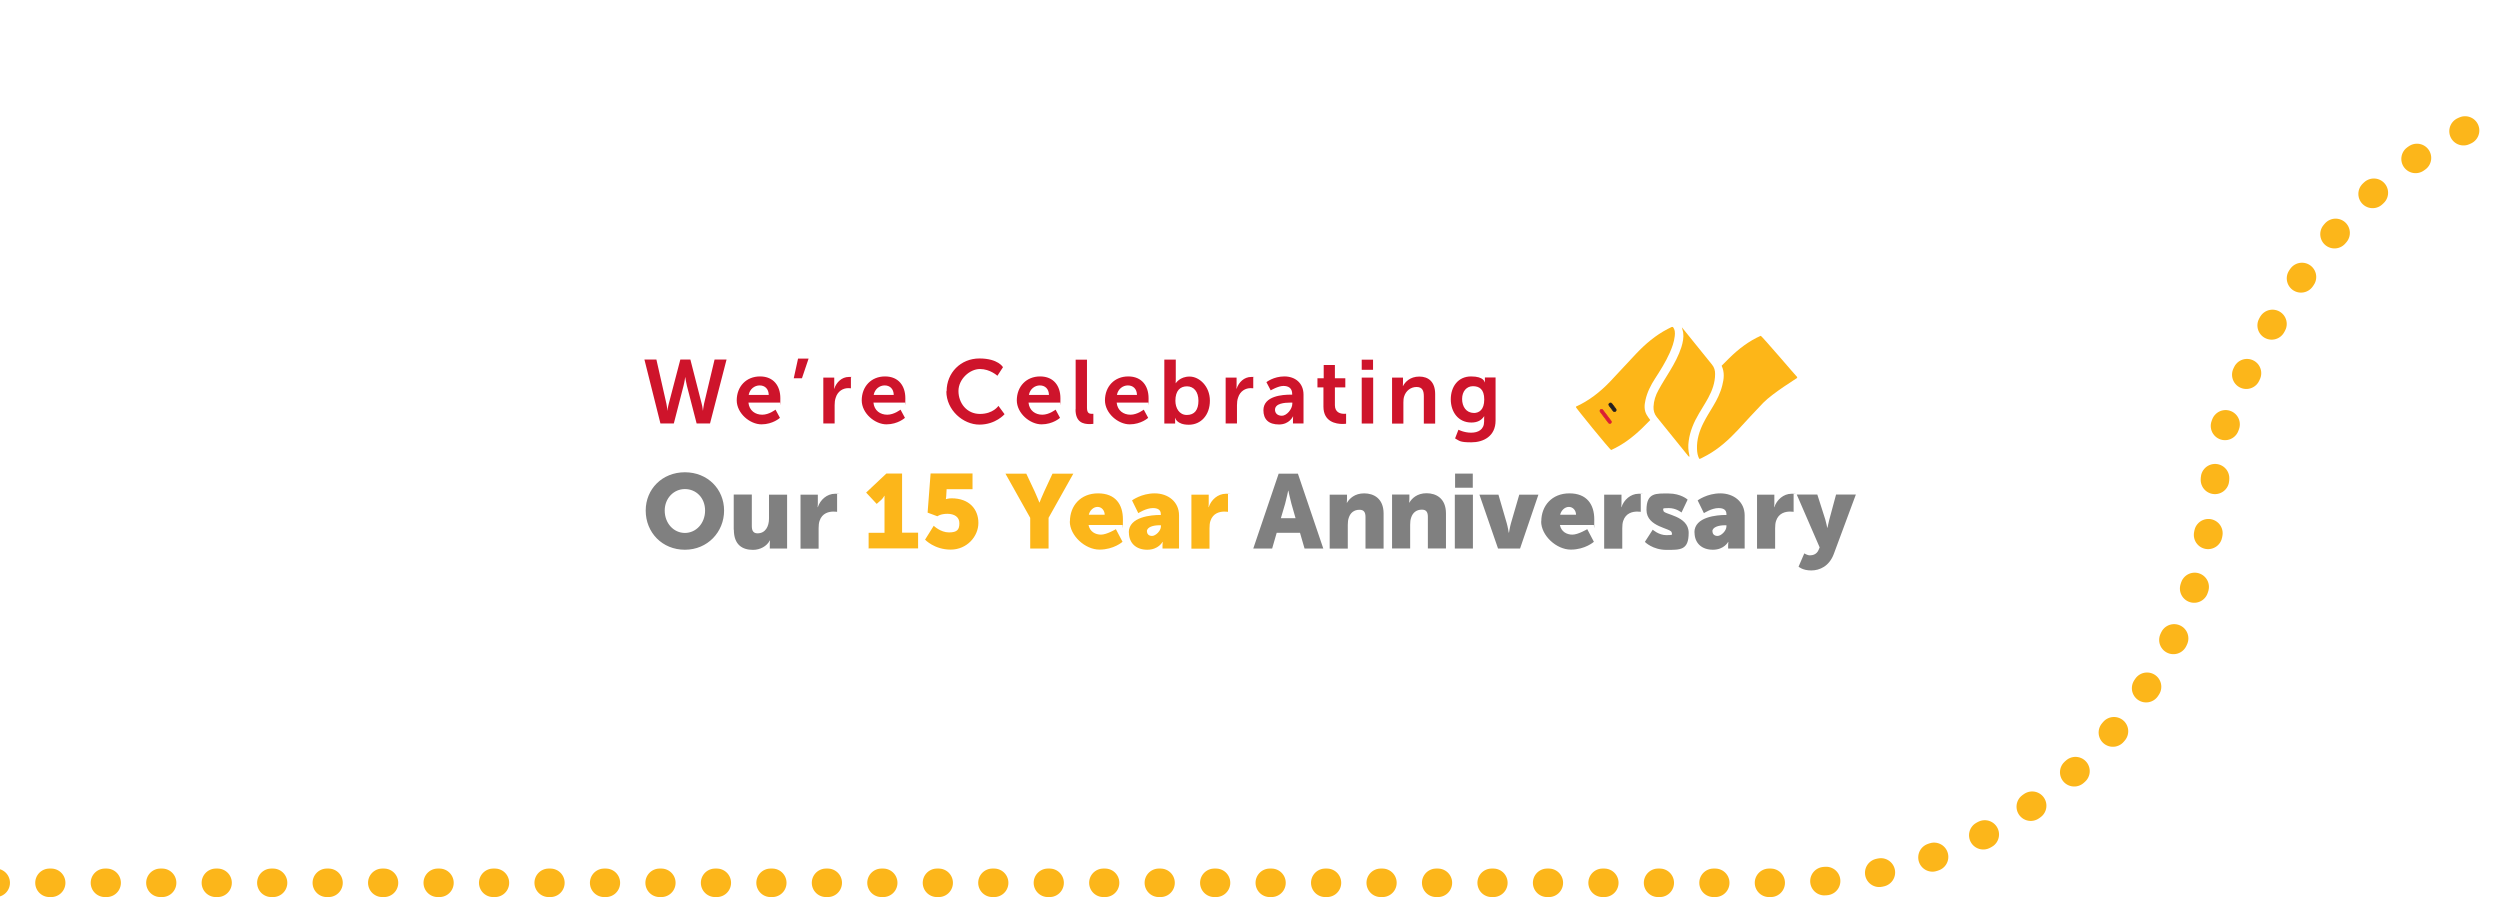 <?xml version="1.0" encoding="UTF-8"?>
<svg id="Layer_1" data-name="Layer 1" xmlns="http://www.w3.org/2000/svg" version="1.1" xmlns:xlink="http://www.w3.org/1999/xlink" viewBox="0 0 1920 689">
  <defs>
    <style>
      .cls-1 {
        stroke: #231f20;
      }

      .cls-1, .cls-2, .cls-3, .cls-4 {
        fill: none;
      }

      .cls-1, .cls-4 {
        stroke-width: .5px;
      }

      .cls-2, .cls-5, .cls-6, .cls-7, .cls-8, .cls-9, .cls-10, .cls-11 {
        stroke-width: 0px;
      }

      .cls-3 {
        stroke: #fcb61a;
        stroke-dasharray: 0 0 1.3 41.3;
        stroke-linecap: round;
        stroke-width: 21.9px;
      }

      .cls-5 {
        fill: #ce142b;
      }

      .cls-6 {
        fill: gray;
      }

      .cls-4 {
        stroke: #da1f33;
      }

      .cls-12 {
        clip-path: url(#clippath);
      }

      .cls-7 {
        fill: #fdb618;
      }

      .cls-8 {
        fill: #da1f33;
      }

      .cls-9 {
        fill: #231f20;
      }

      .cls-10 {
        fill: #fff;
      }

      .cls-13 {
        mask: url(#mask);
      }

      .cls-11 {
        fill: #fcb61a;
      }
    </style>
    <clipPath id="clippath">
      <rect class="cls-2" x="1210.2" y="250.9" width="170.4" height="101.8"/>
    </clipPath>
    <mask id="mask" x="1210.2" y="250.9" width="170.4" height="101.8" maskUnits="userSpaceOnUse">
      <g id="mask0_116_3667" data-name="mask0 116 3667">
        <path class="cls-10" d="M1380.6,250.9h-170.4v101.8h170.4v-101.8Z"/>
      </g>
    </mask>
  </defs>
  <path class="cls-3" d="M-4.6,678h1376.9c181.9,0,329.4-147.5,329.4-329.4h0c20.4-69.4,91.9-218,215.4-257.7,123.4-39.7,170.1-69.8,178-79.8"/>
  <g>
    <path class="cls-5" d="M530.2,276.1l8.7,34c.8,2.8.8,5.2.9,5.2h.1s.2-2.4.8-5.2l8.1-34h9.2l-12.7,49.1h-10.3l-7.5-29.1c-.8-3.2-1.2-6.4-1.2-6.4h-.1s-.4,3.3-1.2,6.4l-7.5,29.1h-10.3l-12.3-49.1h9.2l7.7,34c.6,2.8.8,5.2.8,5.2h.1c0,0,.1-2.4.9-5.2l8.9-34h7.7ZM565.8,307.6c0-10.9,7.4-18.5,17.9-18.5s15.6,7.4,15.6,16.7-.2,3.4-.2,3.4h-24.3c.6,6.2,5.3,9.3,10.6,9.3s10.2-3.9,10.2-3.9l3.4,6.3s-5.4,5-14.2,5-19-8.4-19-18.5ZM575,303.3h15.4c-.1-4.8-3.1-7.3-7-7.3s-7.6,2.8-8.4,7.3ZM609.6,290.5l3.3-15.1h8.1l-5.1,15.1h-6.2ZM632.3,325.3v-35.3h8.4v6.1c0,1.3-.1,2.5-.1,2.5h.1c1.6-5,5.8-9.1,11.2-9.1s1.6.1,1.6.1v8.6s-.9-.1-2.1-.1c-3.7,0-8,2.1-9.6,7.4-.6,1.7-.8,3.7-.8,5.7v14h-8.8ZM661.8,307.6c0-10.9,7.4-18.5,17.9-18.5s15.6,7.4,15.6,16.7-.2,3.4-.2,3.4h-24.3c.6,6.2,5.3,9.3,10.6,9.3s10.2-3.9,10.2-3.9l3.4,6.3s-5.4,5-14.2,5-19-8.4-19-18.5ZM671,303.3h15.4c-.1-4.8-3.1-7.3-7-7.3s-7.6,2.8-8.4,7.3ZM727,300.5c0-14.2,10.8-25.2,25.2-25.2s18.1,6.7,18.1,6.7l-4.3,6.6s-5.6-5.2-13.4-5.2-16.5,7.7-16.5,16.9,6.3,17.6,16.5,17.6,14.2-6.2,14.2-6.2l4.7,6.4s-6.8,8-19.3,8-25.4-11.1-25.4-25.6ZM780.9,307.6c0-10.9,7.4-18.5,17.9-18.5s15.6,7.4,15.6,16.7-.2,3.4-.2,3.4h-24.3c.6,6.2,5.3,9.3,10.6,9.3s10.2-3.9,10.2-3.9l3.4,6.3s-5.4,5-14.2,5-19-8.4-19-18.5ZM790.2,303.3h15.4c-.1-4.8-3.1-7.3-7-7.3s-7.6,2.8-8.4,7.3ZM826.1,314.3v-38.1h8.7v36.8c0,3.9,1.3,4.8,3.6,4.8s1.3,0,1.3,0v7.7s-1.3.2-2.8.2c-4.8,0-10.9-1.2-10.9-11.3ZM848.6,307.6c0-10.9,7.4-18.5,17.9-18.5s15.6,7.4,15.6,16.7-.2,3.4-.2,3.4h-24.3c.6,6.2,5.3,9.3,10.6,9.3s10.2-3.9,10.2-3.9l3.4,6.3s-5.4,5-14.2,5-19-8.4-19-18.5ZM857.8,303.3h15.4c-.1-4.8-3.1-7.3-7-7.3s-7.6,2.8-8.4,7.3ZM894.2,325.3v-49.1h8.8v15.1c0,1.7-.1,3-.1,3h.1s3.1-5.1,10.6-5.1,15.6,7.5,15.6,18.5-6.8,18.5-16.2,18.5-10.5-5.3-10.5-5.3h-.1s.1,1,.1,2.4v2h-8.3ZM902.7,307.8c0,5.5,2.9,10.9,8.8,10.9s8.9-3.9,8.9-10.9-3.6-11.1-8.8-11.1-8.9,3.3-8.9,11.1ZM941.3,325.3v-35.3h8.4v6.1c0,1.3-.1,2.5-.1,2.5h.1c1.6-5,5.8-9.1,11.2-9.1s1.6.1,1.6.1v8.6s-.9-.1-2.1-.1c-3.7,0-8,2.1-9.6,7.4-.6,1.7-.8,3.7-.8,5.7v14h-8.8ZM970.3,315.1c0-11.2,15.1-12,20.9-12h1.2v-.5c0-4.6-2.9-6.2-6.8-6.2s-9.7,3.4-9.7,3.4l-3.3-6.3s5.5-4.4,13.8-4.4,14.7,5.1,14.7,14v22.1h-8.1v-2.9c0-1.4.1-2.5.1-2.5h-.1c0,0-2.7,6.2-10.7,6.2s-12-3.9-12-11ZM979.2,314.7c0,2.4,1.7,4.6,5.3,4.6s8-5,8-9.3v-.8h-1.5c-4.5,0-11.8.6-11.8,5.5ZM1016.4,312.3v-14.8h-4.6v-7h4.8v-10.2h8.6v10.2h8v7h-8v13.7c0,5.8,4.6,6.6,7,6.6s1.6-.1,1.6-.1v7.7s-1,.2-2.7.2c-4.9,0-14.7-1.5-14.7-13.3ZM1045.8,284v-7.8h8.7v7.8h-8.7ZM1045.8,325.3v-35.3h8.8v35.3h-8.8ZM1069.1,325.3v-35.3h8.4v4.1c0,1.3-.1,2.4-.1,2.4h.1c1.5-3,5.4-7.3,12.5-7.3s12.2,4.1,12.2,13.4v22.7h-8.7v-20.9c0-4.3-1.1-7.2-5.6-7.2s-8.2,3-9.5,7.2c-.5,1.5-.6,3-.6,4.7v16.2h-8.8ZM1120,330s4.4,2.3,9.8,2.3,10-2.3,10-8.6v-2.1c0-.8.1-1.9.1-1.9h-.1c-2.1,3.1-5.1,4.8-9.8,4.8-10.1,0-15.8-8.2-15.8-17.8s5.5-17.6,15.6-17.6,10.4,4.5,10.4,4.5h.2s0-.4,0-1v-2.7h8.2v33.1c0,12.1-9.4,16.7-18.6,16.7s-9.1-1.2-12.5-3l2.6-6.7ZM1131.7,317.2c4.2,0,8.2-2.4,8.2-10.4s-3.9-10.2-8.7-10.2-8.3,3.9-8.3,9.8,3.2,10.7,8.9,10.7Z"/>
    <g class="cls-12">
      <g class="cls-13">
        <g>
          <path class="cls-7" d="M1305.2,352.7c-1.4-2.5-1.8-5.1-1.9-7.8-.3-7.2,1.8-13.9,5-20.2,2.2-4.4,4.9-8.6,7.4-12.8,3-5,5.6-10.2,7-15.9,1.3-5,1.9-10.1-.5-15.1,1.9-1.9,3.8-3.9,5.8-5.8,7.1-7,15-13.1,24.2-17.2.6-.3,27.9,31.8,28.4,32.1-.4.4-19.1,11.8-26.5,19.4-6.6,6.8-12.9,13.8-19.3,20.7-7,7.5-14.6,14.4-23.6,19.4-1.9,1.1-3.9,2-5.9,3.1"/>
          <path class="cls-7" d="M1284.6,250.9c1.9,2.2,1.9,4.8,1.6,7.3-.5,4.6-2.1,8.8-3.9,12.9-3.1,6.9-7.1,13.3-11.2,19.6-3.3,5.1-6.1,10.6-7.4,16.6-.9,3.9-1.1,7.8,1,11.4.7,1.3,1.7,2.5,2.7,3.9-2.1,2.1-4.2,4.3-6.5,6.5-7,6.7-14.6,12.5-23.5,16.5-.6.3-27.7-33-27.3-33.2,10.2-4.6,18.9-11.4,26.6-19.5,6.7-7,13.2-14.3,19.9-21.3,7.1-7.5,14.9-14.1,24.1-18.9,1.2-.6,2.4-1.2,3.8-1.9"/>
          <path class="cls-7" d="M1291.7,251.4c3.2,4,6.2,7.7,9.2,11.4,4.6,5.7,9.2,11.5,13.9,17.2,1.8,2.2,2.4,4.6,2.4,7.2,0,6.7-2.2,12.7-5.3,18.4-2.2,4.1-4.8,8-7.1,12-3.9,6.6-6.9,13.5-7.9,21.2-.5,3.6-.4,7.1.5,10.7,0,.4,0,.7.1,1.1-.1,0-.2.1-.3.2-.3-.3-.6-.5-.8-.8-8-9.9-16-19.9-24-29.7-1.9-2.4-2.6-5-2.5-7.9.2-4.6,1.6-8.9,3.8-12.8,2.7-5,5.8-9.8,8.7-14.6,3.6-5.9,6.8-11.9,8.9-18.4,1.1-3.6,1.9-7.3,1.4-11.1-.2-1.2-.6-2.4-1-4"/>
          <path class="cls-8" d="M1237.3,323.3c.4.5.3,1.3-.2,1.7-.5.4-1.3.3-1.7-.2l-6.4-8.5c-.4-.5-.3-1.3.2-1.7.5-.4,1.3-.3,1.7.2l6.4,8.5Z"/>
          <path class="cls-4" d="M1237.3,323.3c.4.5.3,1.3-.2,1.7-.5.4-1.3.3-1.7-.2l-6.4-8.5c-.4-.5-.3-1.3.2-1.7.5-.4,1.3-.3,1.7.2l6.4,8.5Z"/>
          <path class="cls-9" d="M1241,314.1c.4.6.3,1.4-.3,1.8-.6.4-1.4.3-1.8-.3l-3.1-4.1c-.4-.6-.3-1.4.3-1.8.6-.4,1.4-.3,1.8.3l3.1,4.1Z"/>
          <path class="cls-1" d="M1241,314.1c.4.6.3,1.4-.3,1.8-.6.4-1.4.3-1.8-.3l-3.1-4.1c-.4-.6-.3-1.4.3-1.8.6-.4,1.4-.3,1.8.3l3.1,4.1Z"/>
        </g>
      </g>
    </g>
    <path class="cls-6" d="M495.9,392.1c0-16.5,12.7-29.4,30.1-29.4s30.1,12.9,30.1,29.4-12.7,30.1-30.1,30.1-30.1-13.2-30.1-30.1ZM510.5,392.1c0,9.8,6.9,17.2,15.5,17.2s15.5-7.4,15.5-17.2-6.9-16.5-15.5-16.5-15.5,7.1-15.5,16.5ZM563.5,406.7v-26.9h13.9v24.3c0,3.9,1.5,5.5,4.4,5.5,6,0,8.8-5.2,8.8-11.4v-18.3h13.9v41.4h-13.3v-3.6c0-1.4.2-2.6.2-2.6h-.2c-2.3,4.4-7.4,7.2-12.9,7.2-8.2,0-14.7-3.9-14.7-15.5ZM614.8,421.3v-41.4h13.3v7c0,1.4-.2,2.6-.2,2.6h.2c1.8-5.6,7-10.3,13.2-10.3s1.6.2,1.6.2v13.7s-1.1-.2-2.8-.2c-3.3,0-8.7,1-10.7,7.2-.5,1.5-.7,3.4-.7,5.6v15.7h-13.9ZM1001.9,421.3l-3.5-12.1h-17.9l-3.5,12.1h-14.5l19.5-57.5h14.8l19.5,57.5h-14.5ZM989.5,376.9h-.2s-1.3,6.3-2.3,9.9l-3.3,11.2h11.3l-3.2-11.2c-1-3.6-2.3-9.9-2.3-9.9ZM1021.2,421.3v-41.4h13.3v3.6c0,1.4-.2,2.6-.2,2.6h.2c1.9-3.2,5.9-7.2,13.2-7.2s14.9,3.9,14.9,15.5v26.9h-13.9v-24.3c0-3.9-1.5-5.5-4.6-5.5-4.3,0-7,2.4-8.2,6-.6,1.6-.8,3.5-.8,5.5v18.3h-13.9ZM1117.5,374.6v-10.9h13.6v10.9h-13.6ZM1117.3,421.3v-41.4h13.9v41.4h-13.9ZM1150.5,421.3l-14.3-41.4h14.6l6.4,22c.8,2.7,1.5,7.2,1.5,7.2h.2s.7-4.4,1.5-7.2l6.4-22h14.7l-14.1,41.4h-17ZM1183.7,400.5c0-12.1,8.2-21.6,21.6-21.6s19.1,8.5,19.1,20-.3,4.3-.3,4.3h-26.1c1,5.1,5.2,7.4,9.6,7.4s11.4-4.2,11.4-4.2l5.1,9.7s-6.7,6-17.7,6-22.8-10.7-22.8-21.7ZM1198.3,395.3h12.1c0-3.1-2.2-6-5.5-6s-6,2.9-6.7,6ZM1232,421.3v-41.4h13.3v7c0,1.4-.2,2.6-.2,2.6h.2c1.8-5.6,7-10.3,13.2-10.3s1.6.2,1.6.2v13.7s-1.1-.2-2.8-.2c-3.3,0-8.7,1-10.7,7.2-.5,1.5-.7,3.4-.7,5.6v15.7h-13.9ZM1263.3,416.1l6-9.3s4.6,4.2,10.5,4.2,4.1-.6,4.1-1.9c0-3.6-19.4-4-19.4-17.5s7.5-12.6,17-12.6,14.6,4.7,14.6,4.7l-4.7,9.9s-4-3.4-9.8-3.4-4.1.6-4.1,2c0,3.1,19.4,3.6,19.4,17s-6.3,13.1-17,13.1-16.6-6.1-16.6-6.1ZM1301.3,408.9c0-12.1,17.6-13.4,24-13.4h.6v-.7c0-3.5-2.7-4.6-6.1-4.6-5.2,0-11.2,3.9-11.2,3.9l-4.8-9.8s7.2-5.4,17.4-5.4,18.7,6.4,18.7,16.9v25.5h-12.7v-2.5c0-1.4.2-2.6.2-2.6h-.2s-3.1,6-11.7,6-14.1-5.1-14.1-13.3ZM1315.2,408.1c0,1.9,1.2,3.5,3.9,3.5s6.8-3.9,6.8-7.3v-.9h-1.3c-4.4,0-9.5,1.3-9.5,4.7ZM1349.4,421.3v-41.4h13.3v7c0,1.4-.2,2.6-.2,2.6h.2c1.8-5.6,7-10.3,13.2-10.3s1.6.2,1.6.2v13.7s-1.1-.2-2.8-.2c-3.3,0-8.7,1-10.7,7.2-.5,1.5-.7,3.4-.7,5.6v15.7h-13.9ZM1381.3,435.2l4.4-10.2s2.3,1.5,4.3,1.5,5.2-.6,6.7-4.2l.8-1.9-17.6-40.6h15.8l6.1,19.1c.7,2.3,1.5,6.4,1.5,6.4h.2s.8-3.9,1.4-6.2l5.2-19.3h15.2l-17,45.8c-3.5,9.2-10.7,12.5-17.3,12.5s-9.7-2.9-9.7-2.9ZM1069.1,421.2v-41.4h13.3v3.6c0,1.4-.2,2.6-.2,2.6h.2c1.9-3.2,5.9-7.2,13.2-7.2s14.9,3.9,14.9,15.5v26.9h-13.9v-24.3c0-3.9-1.5-5.5-4.6-5.5-4.3,0-7,2.4-8.2,6-.6,1.6-.8,3.5-.8,5.5v18.3h-13.9Z"/>
    <path class="cls-11" d="M667.1,421.3v-12.1h12.2v-24c0-2.2,0-4.4,0-4.4h-.2s-.7,1.6-2.3,3.1l-3.5,3.1-8.1-8.7,15.5-14.6h12.1v45.4h12.3v12.1h-38.3ZM710.3,414.7l6.8-10.9s5.2,5.1,11.7,5.1,8-2.3,8-7.1-3.9-7.2-9.2-7.2-7.7,1.9-7.7,1.9l-7.5-2.8,2.3-30.1h32.2v12.1h-19.9l-.3,5.3c0,1.1-.3,2.3-.3,2.3h.2s2-.6,4.2-.6c13.7,0,20.6,8.5,20.6,18.9s-8.8,20.5-21.3,20.5-19.6-7.6-19.6-7.6ZM791.2,421.3v-23.6l-19-33.9h16l6.5,13.8c1.8,3.9,3.5,8.3,3.5,8.3h.2s1.6-4.3,3.5-8.3l6.4-13.8h16l-19,33.9v23.6h-14.1ZM821.7,400.5c0-12.1,8.2-21.6,21.6-21.6s19.1,8.5,19.1,20-.3,4.3-.3,4.3h-26.1c1,5.1,5.2,7.4,9.6,7.4s11.4-4.2,11.4-4.2l5.1,9.7s-6.7,6-17.7,6-22.8-10.7-22.8-21.7ZM836.3,395.3h12.1c0-3.1-2.2-6-5.5-6s-6,2.9-6.7,6ZM866.9,408.9c0-12.1,17.6-13.4,24-13.4h.6v-.7c0-3.5-2.7-4.6-6.1-4.6-5.2,0-11.2,3.9-11.2,3.9l-4.8-9.8s7.2-5.4,17.4-5.4,18.7,6.4,18.7,16.9v25.5h-12.7v-2.5c0-1.4.2-2.6.2-2.6h-.2s-3.1,6-11.7,6-14.1-5.1-14.1-13.3ZM880.9,408.1c0,1.9,1.2,3.5,3.9,3.5s6.8-3.9,6.8-7.3v-.9h-1.3c-4.4,0-9.5,1.3-9.5,4.7ZM915,421.3v-41.4h13.3v7c0,1.4-.2,2.6-.2,2.6h.2c1.8-5.6,7-10.3,13.2-10.3s1.6.2,1.6.2v13.7s-1.1-.2-2.8-.2c-3.3,0-8.7,1-10.7,7.2-.5,1.5-.7,3.4-.7,5.6v15.7h-13.9Z"/>
  </g>
</svg>